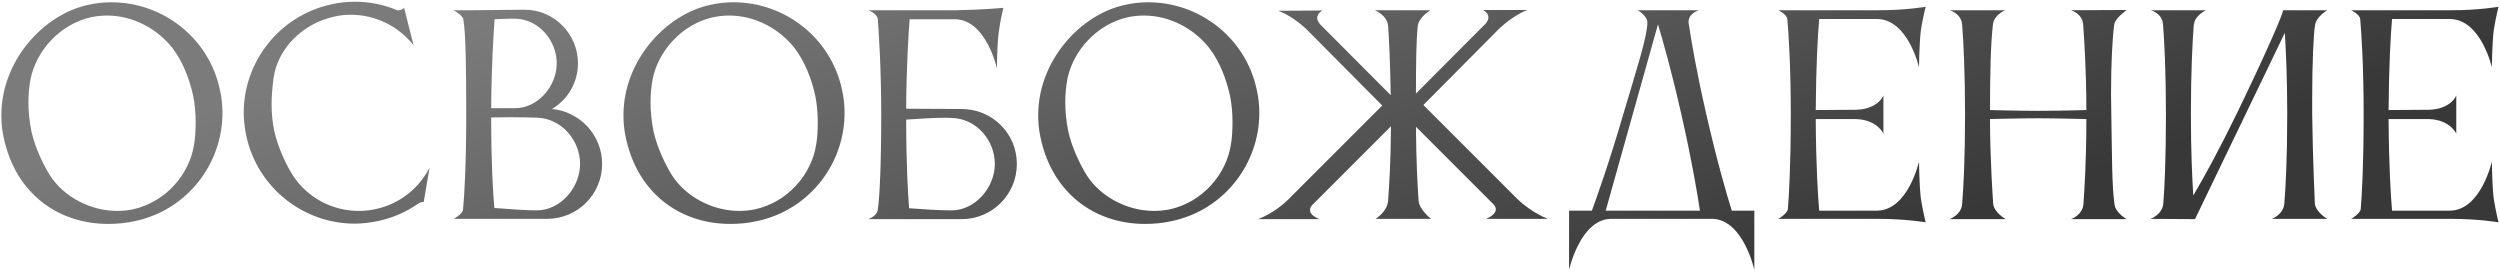 <?xml version="1.0" encoding="UTF-8"?> <svg xmlns="http://www.w3.org/2000/svg" width="810" height="88" viewBox="0 0 810 88" fill="none"> <path d="M9.9 25.592C11.706 16.562 19.36 7.79 29.594 5.554C31.314 5.21 33.034 5.038 34.754 5.038C43.182 5.038 51.094 9.424 55.91 15.616C59.092 19.744 61.414 25.506 62.618 31.182C63.134 33.762 63.392 36.772 63.392 39.524C63.392 42.276 63.22 44.942 62.876 46.834C61.414 56.466 53.674 65.496 43.096 67.818C41.376 68.162 39.656 68.334 37.936 68.334C28.992 68.334 20.478 63.518 16.178 56.81C14.114 53.542 11.276 47.694 10.158 42.448C9.556 39.438 9.212 36.256 9.212 33.16C9.212 30.408 9.47 27.828 9.9 25.592ZM1.128 44.254C4.912 62.83 19.016 72.548 35.012 72.548C37.936 72.548 40.86 72.29 43.87 71.602C60.64 67.99 72.078 53.112 72.078 36.6C72.078 34.106 71.82 31.526 71.218 28.946C67.606 12.176 52.642 0.738 36.13 0.738C33.55 0.738 31.056 0.996 28.476 1.598C14.114 4.694 0.44 19.658 0.44 37.288C0.44 39.524 0.612 41.932 1.128 44.254ZM88.597 25.506C89.887 15.702 98.057 7.618 108.291 5.382C110.097 4.952 111.903 4.78 113.709 4.78C121.707 4.78 129.189 8.564 134.005 14.67L130.909 2.458C130.651 3.146 129.017 3.49 128.673 3.318C124.459 1.512 119.815 0.566 115.085 0.566C112.505 0.566 109.839 0.824 107.259 1.426C90.489 5.124 78.965 20.002 78.965 36.514C78.965 39.008 79.309 41.588 79.825 44.168C83.523 60.938 98.401 72.462 114.913 72.462C117.407 72.462 119.987 72.118 122.567 71.602C127.297 70.57 131.597 68.678 135.295 66.098C135.983 65.582 136.843 65.324 137.273 65.496L139.165 54.316C135.811 60.938 129.619 66.012 121.793 67.732C119.901 68.162 118.009 68.334 116.203 68.334C107.517 68.334 99.519 63.948 94.875 56.81C92.725 53.456 89.973 47.608 88.855 42.362C88.253 39.438 87.995 36.686 87.995 33.848C87.995 31.096 88.253 28.344 88.597 25.506ZM150.111 6.242C150.885 10.628 151.057 21.034 151.057 37.202C151.057 53.456 150.455 63.346 150.025 67.904C149.853 69.366 147.015 70.914 147.015 70.914H177.201C187.091 70.914 195.089 63.002 195.089 53.112C195.089 43.824 187.951 36.17 178.835 35.31C183.909 32.3 187.263 26.796 187.263 20.518C187.263 10.972 179.523 3.146 169.977 3.146L153.207 3.318H146.929C146.929 3.318 149.853 4.866 150.111 6.242ZM187.951 53.112C187.951 60.766 181.587 68.162 173.933 68.162C170.149 68.162 164.731 67.732 160.173 67.388C159.743 62.744 159.141 53.198 159.141 38.062C161.119 38.062 163.355 37.976 165.591 37.976C168.773 37.976 171.955 38.062 174.277 38.148C181.931 38.492 187.951 45.458 187.951 53.112ZM167.311 6.07C174.621 6.414 180.383 13.122 180.383 20.518C180.383 27.914 174.277 35.052 166.881 35.052H159.141C159.227 21.12 159.915 10.886 160.259 6.242C161.979 6.156 163.785 6.07 165.505 6.07H167.311ZM211.463 25.592C213.269 16.562 220.923 7.79 231.157 5.554C232.877 5.21 234.597 5.038 236.317 5.038C244.745 5.038 252.657 9.424 257.473 15.616C260.655 19.744 262.977 25.506 264.181 31.182C264.697 33.762 264.955 36.772 264.955 39.524C264.955 42.276 264.783 44.942 264.439 46.834C262.977 56.466 255.237 65.496 244.659 67.818C242.939 68.162 241.219 68.334 239.499 68.334C230.555 68.334 222.041 63.518 217.741 56.81C215.677 53.542 212.839 47.694 211.721 42.448C211.119 39.438 210.775 36.256 210.775 33.16C210.775 30.408 211.033 27.828 211.463 25.592ZM202.691 44.254C206.475 62.83 220.579 72.548 236.575 72.548C239.499 72.548 242.423 72.29 245.433 71.602C262.203 67.99 273.641 53.112 273.641 36.6C273.641 34.106 273.383 31.526 272.781 28.946C269.169 12.176 254.205 0.738 237.693 0.738C235.113 0.738 232.619 0.996 230.039 1.598C215.677 4.694 202.003 19.658 202.003 37.288C202.003 39.524 202.175 41.932 202.691 44.254ZM308.736 38.234C316.39 38.578 322.324 45.458 322.324 53.112C322.324 60.766 315.96 68.162 308.306 68.162C304.522 68.162 299.104 67.818 294.546 67.474C294.202 62.83 293.6 53.456 293.6 38.75C297.642 38.492 302.63 38.148 306.414 38.148C307.274 38.148 308.048 38.234 308.736 38.234ZM284.398 6.156C284.742 10.886 285.516 21.98 285.516 37.288C285.516 53.284 285 64.12 284.398 67.99C284.14 69.968 281.474 70.914 281.388 71H311.574C321.464 71 329.462 63.002 329.462 53.112C329.462 43.222 321.464 35.31 311.574 35.31L293.6 35.224C293.686 21.12 294.374 10.8 294.718 6.242H309.338C319.486 6.242 323.012 22.152 323.012 22.152C323.012 22.152 323.012 14.584 323.614 10.284C324.044 6.844 325.076 2.544 325.076 2.544C325.076 2.544 318.884 3.146 309.94 3.318H281.388C281.388 3.318 284.14 4.35 284.398 6.156ZM345.838 25.592C347.644 16.562 355.298 7.79 365.532 5.554C367.252 5.21 368.972 5.038 370.692 5.038C379.12 5.038 387.032 9.424 391.848 15.616C395.03 19.744 397.352 25.506 398.556 31.182C399.072 33.762 399.33 36.772 399.33 39.524C399.33 42.276 399.158 44.942 398.814 46.834C397.352 56.466 389.612 65.496 379.034 67.818C377.314 68.162 375.594 68.334 373.874 68.334C364.93 68.334 356.416 63.518 352.116 56.81C350.052 53.542 347.214 47.694 346.096 42.448C345.494 39.438 345.15 36.256 345.15 33.16C345.15 30.408 345.408 27.828 345.838 25.592ZM337.066 44.254C340.85 62.83 354.954 72.548 370.95 72.548C373.874 72.548 376.798 72.29 379.808 71.602C396.578 67.99 408.016 53.112 408.016 36.6C408.016 34.106 407.758 31.526 407.156 28.946C403.544 12.176 388.58 0.738 372.068 0.738C369.488 0.738 366.994 0.996 364.414 1.598C350.052 4.694 336.378 19.658 336.378 37.288C336.378 39.524 336.55 41.932 337.066 44.254ZM417.486 64.55C412.842 69.194 407.596 71 407.596 71H427.548C427.548 71 424.452 69.968 424.452 68.076C424.452 67.56 424.624 66.958 425.312 66.27L450.682 40.9C450.596 52.768 450.08 60.422 449.736 65.152C449.392 68.678 445.694 70.914 445.694 70.914H463.668C463.668 70.914 459.884 67.99 459.626 65.066C459.282 60.25 458.852 52.338 458.766 41.072L483.792 66.098C484.394 66.7 484.652 67.302 484.652 67.818C484.652 69.71 481.47 70.914 481.47 70.914H501.508C501.508 70.914 496.348 69.022 491.618 64.464L461.174 34.02L485.856 9.166C490.758 4.608 494.886 3.232 494.886 3.232H480.524C480.524 3.232 482.244 4.092 482.244 5.64C482.244 6.242 481.986 6.844 481.384 7.618L458.766 30.322C458.766 21.12 458.852 12.692 459.368 8.392C459.712 5.468 463.496 3.318 463.496 3.318H445.436C445.436 3.318 449.392 4.866 449.736 8.306C450.08 12.95 450.424 20.69 450.596 30.838L427.634 7.79C427.032 7.016 426.774 6.414 426.774 5.812C426.774 4.264 428.494 3.404 428.494 3.404L414.132 3.49C414.132 3.49 418.26 4.78 423.162 9.338L447.844 34.192L417.486 64.55ZM520.246 68.248L537.188 7.876C538.736 13.036 541.488 22.668 544.756 37.03C548.282 52.51 550.088 63.604 550.776 68.248H520.246ZM515.774 68.248H508.378V87.426C508.378 87.426 511.904 71.43 521.622 70.914H555.076C564.88 71.43 568.406 87.426 568.406 87.426V68.248H561.096C559.634 63.604 556.366 52.51 552.84 37.03C549.486 22.41 547.938 12.864 547.164 7.79C547.164 7.532 547.078 7.36 547.078 7.188C547.078 4.178 550.518 3.318 550.518 3.318H530.566C531.598 3.834 533.748 5.554 533.748 7.188C533.748 11.832 530.394 21.98 526.094 36.514C521.364 52.768 517.322 64.034 515.774 68.248ZM579.269 67.818C578.925 69.366 576.173 70.914 576.173 70.914H608.681C617.539 70.914 623.903 72.032 623.903 72.032C623.903 72.032 622.871 67.732 622.355 64.292C621.839 59.992 621.753 52.338 621.753 52.338C621.753 52.338 618.227 68.162 608.165 68.248H589.417C589.073 64.12 588.385 54.488 588.299 38.578H601.371C608.337 38.836 610.229 43.308 610.229 43.308V30.924C610.229 30.924 608.595 35.396 601.285 35.568L588.299 35.654C588.385 21.464 588.987 10.972 589.417 6.156H608.079C618.227 6.156 621.753 21.808 621.753 21.808C621.753 21.808 621.839 14.24 622.355 9.854C622.871 6.414 623.903 2.2 623.903 2.2C623.903 2.2 617.539 3.318 608.681 3.318H576.173C576.173 3.318 578.925 4.608 579.097 6.156C579.527 11.058 580.215 21.894 580.215 36.944C580.215 53.886 579.613 63.604 579.269 67.818ZM635.731 66.098C635.473 69.71 631.603 71 631.603 71H649.835C649.835 71 646.051 68.85 645.793 66.012C645.793 66.012 644.761 51.994 644.761 38.578C645.277 38.578 653.963 38.32 660.241 38.32C666.261 38.32 675.893 38.578 675.979 38.578C675.979 52.166 675.377 61.11 675.033 66.098C674.775 69.71 670.991 71 670.991 71H689.051C689.051 71 685.439 69.022 685.095 66.184C684.235 59.82 684.321 51.392 684.063 37.116C684.063 34.88 683.977 32.644 683.977 30.58C683.977 20.346 684.407 12.52 685.009 7.962C685.267 5.984 688.535 3.662 689.051 3.232L670.991 3.318C670.991 3.318 674.689 4.35 674.947 7.962C675.291 13.208 675.979 22.84 675.979 35.654C675.721 35.654 666.777 35.912 660.327 35.912C653.791 35.912 645.277 35.654 644.761 35.654C644.761 23.012 645.019 13.896 645.707 7.962C646.051 5.038 648.975 3.576 649.749 3.318H631.689C631.689 3.318 635.473 4.35 635.731 7.962C636.161 13.38 636.677 23.614 636.677 37.116C636.677 51.478 636.161 60.938 635.731 66.098ZM700.903 65.926C700.645 69.538 696.775 70.914 696.775 70.914L711.223 71V70.914L740.291 10.628C740.635 16.476 741.065 25.506 741.065 36.944C741.065 51.306 740.549 60.766 740.119 65.926C739.861 69.538 736.077 70.914 736.077 70.914H754.051C754.051 70.914 750.267 68.764 750.009 65.926C750.009 65.926 749.321 51.22 749.149 36.944V31.698C749.149 20.518 749.579 10.8 750.095 8.048C750.611 5.21 754.051 3.318 754.051 3.318H739.689C739.689 3.404 739.689 3.404 739.689 3.404C739.689 4.436 734.873 15.788 724.983 36.256C719.221 48.124 714.147 57.412 710.621 63.346C710.277 57.842 709.847 49.156 709.847 36.944C709.847 23.614 710.363 13.38 710.793 7.876H710.879C711.051 5.038 714.749 3.318 714.749 3.318H696.861C696.861 3.318 700.559 4.264 700.817 7.876C701.247 13.294 701.763 23.442 701.763 36.944C701.763 51.306 701.333 60.766 700.903 65.926ZM764.875 67.818C764.531 69.366 761.779 70.914 761.779 70.914H794.287C803.145 70.914 809.509 72.032 809.509 72.032C809.509 72.032 808.477 67.732 807.961 64.292C807.445 59.992 807.359 52.338 807.359 52.338C807.359 52.338 803.833 68.162 793.771 68.248H775.023C774.679 64.12 773.991 54.488 773.905 38.578H786.977C793.943 38.836 795.835 43.308 795.835 43.308V30.924C795.835 30.924 794.201 35.396 786.891 35.568L773.905 35.654C773.991 21.464 774.593 10.972 775.023 6.156H793.685C803.833 6.156 807.359 21.808 807.359 21.808C807.359 21.808 807.445 14.24 807.961 9.854C808.477 6.414 809.509 2.2 809.509 2.2C809.509 2.2 803.145 3.318 794.287 3.318H761.779C761.779 3.318 764.531 4.608 764.703 6.156C765.133 11.058 765.821 21.894 765.821 36.944C765.821 53.886 765.219 63.604 764.875 67.818Z" fill="url(#paint0_linear_85_103)"></path> <defs> <linearGradient id="paint0_linear_85_103" x1="484.595" y1="116.319" x2="424.088" y2="-76.457" gradientUnits="userSpaceOnUse"> <stop stop-color="#383838"></stop> <stop offset="1" stop-color="#7B7B7B"></stop> </linearGradient> </defs> </svg> 